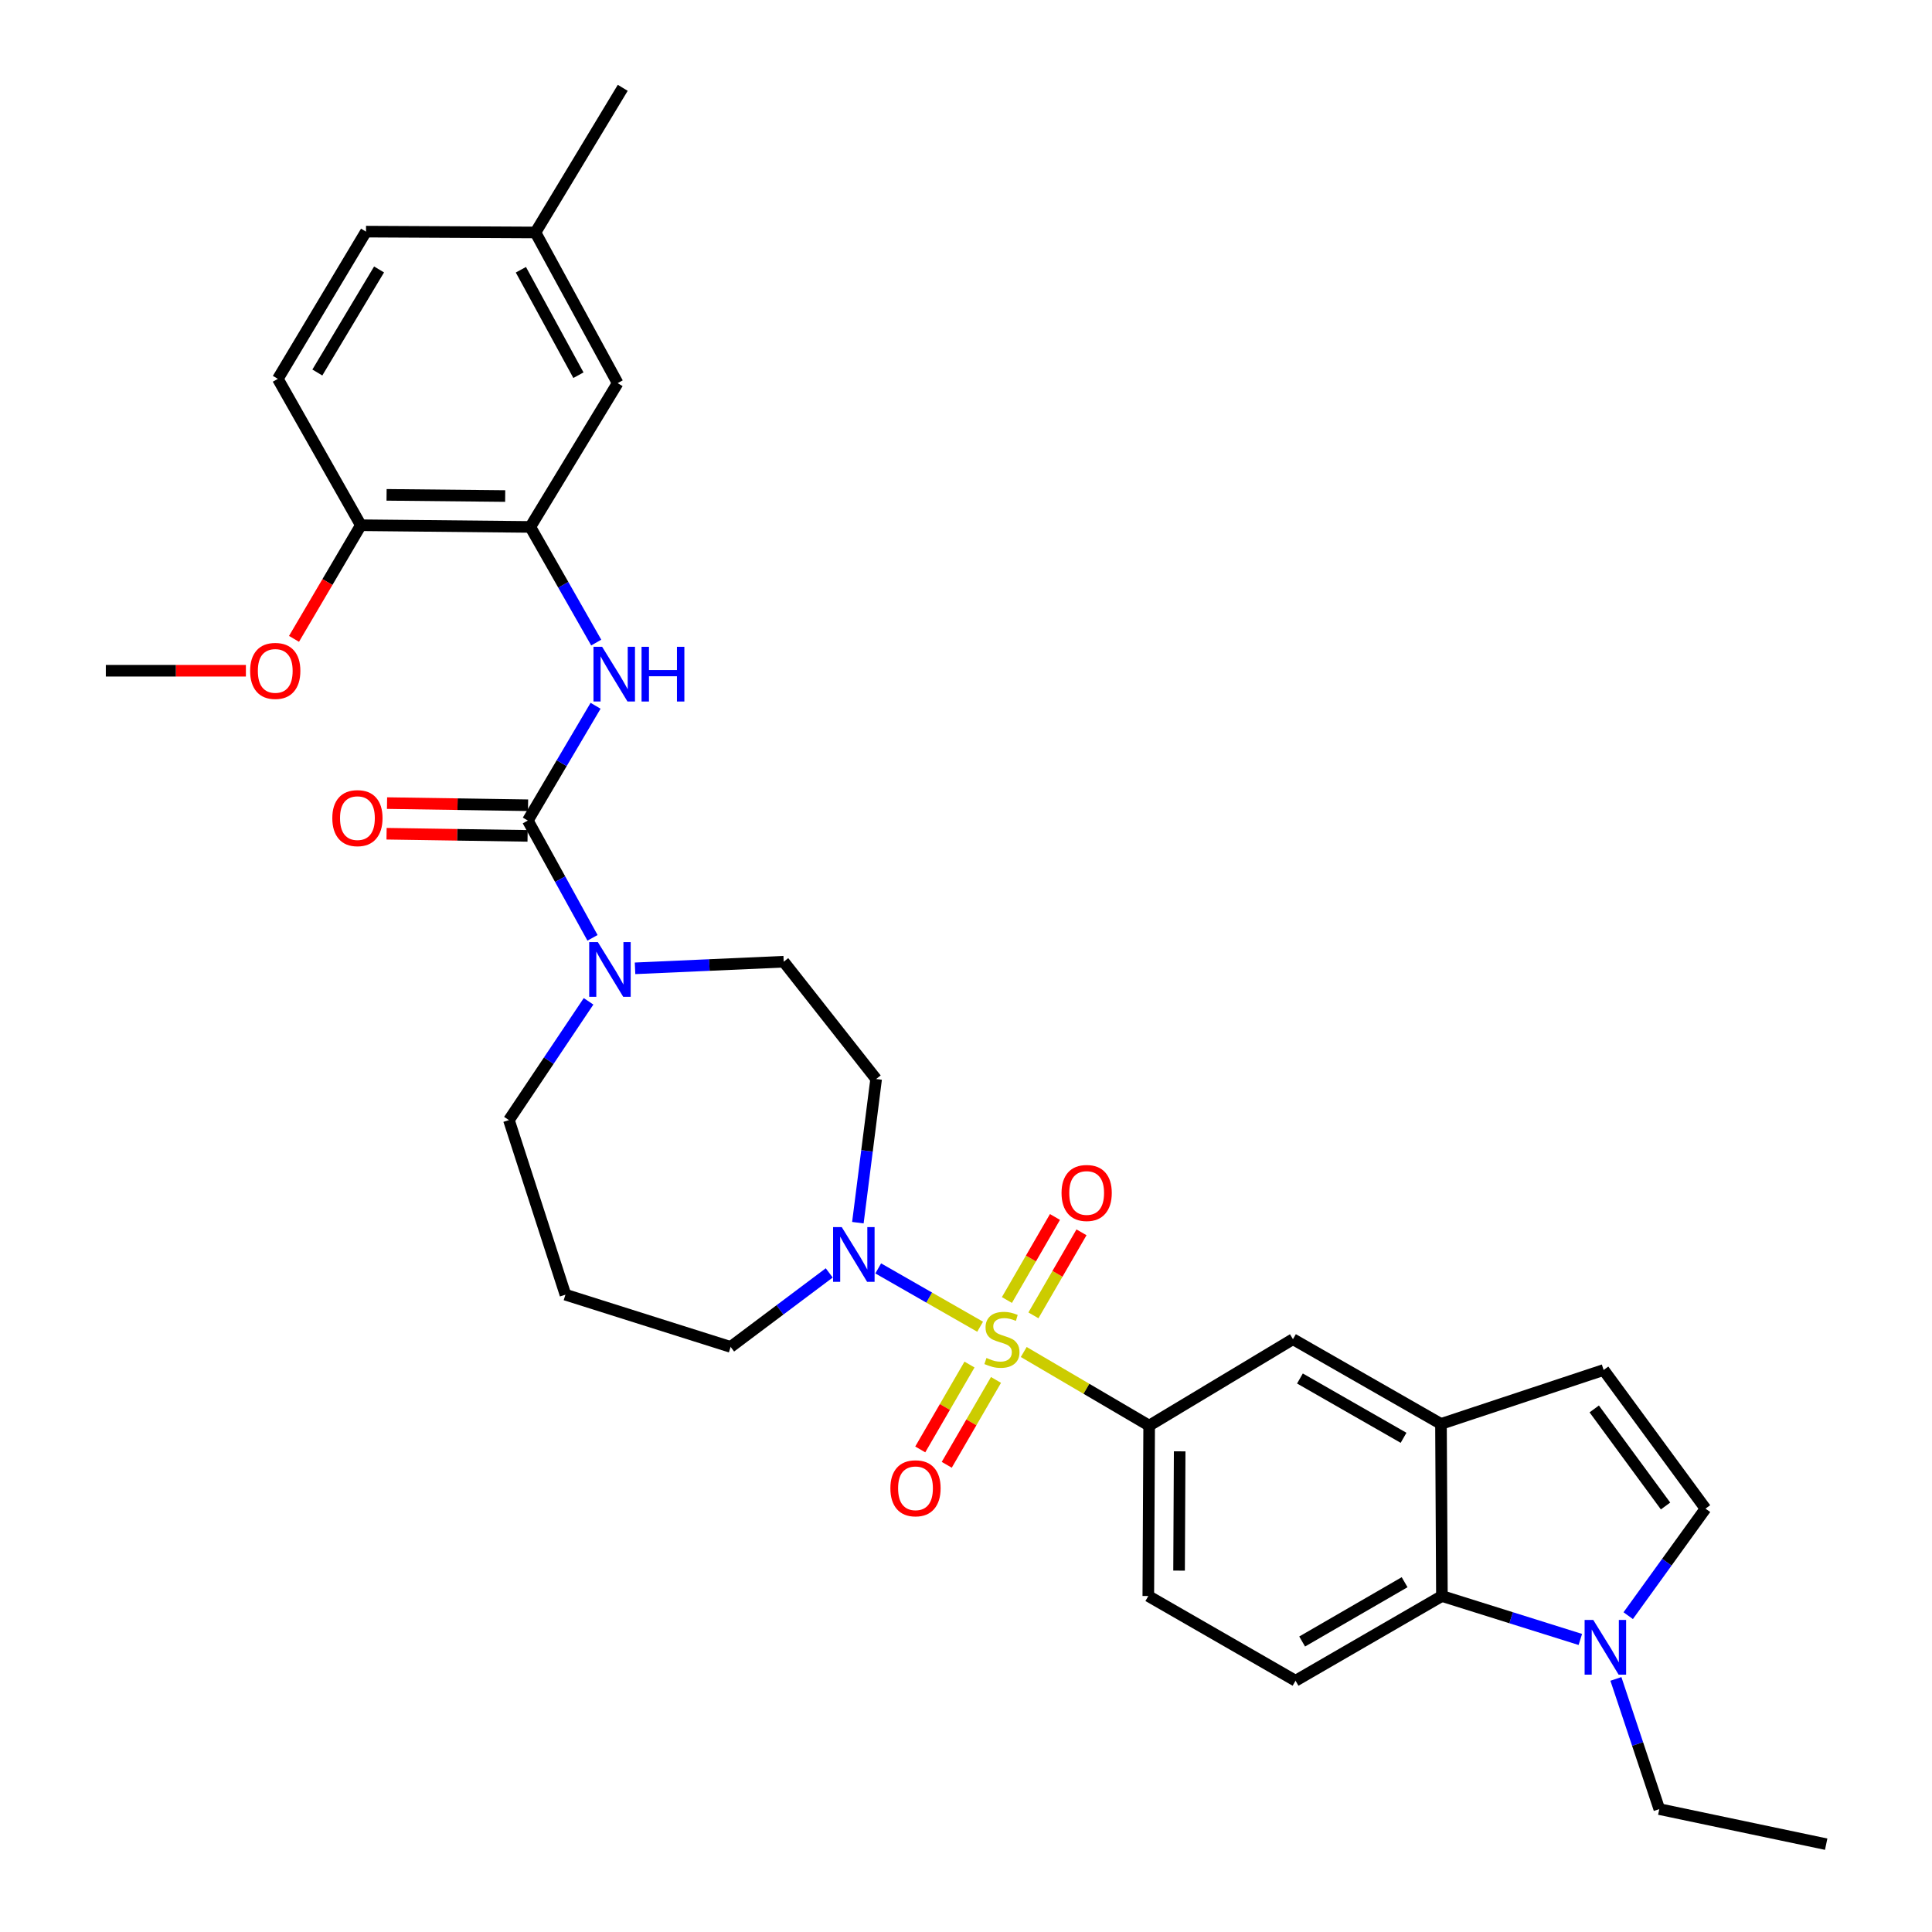 <?xml version='1.0' encoding='iso-8859-1'?>
<svg version='1.1' baseProfile='full'
              xmlns='http://www.w3.org/2000/svg'
                      xmlns:rdkit='http://www.rdkit.org/xml'
                      xmlns:xlink='http://www.w3.org/1999/xlink'
                  xml:space='preserve'
width='1000px' height='1000px' viewBox='0 0 1000 1000'>
<!-- END OF HEADER -->
<rect style='opacity:1.0;fill:#FFFFFF;stroke:none' width='1000' height='1000' x='0' y='0'> </rect>
<path class='bond-1' d='M 507.31,686.706 L 480.938,671.615' style='fill:none;fill-rule:evenodd;stroke:#CCCC00;stroke-width:6px;stroke-linecap:butt;stroke-linejoin:miter;stroke-opacity:1' />
<path class='bond-1' d='M 480.938,671.615 L 454.566,656.524' style='fill:none;fill-rule:evenodd;stroke:#0000FF;stroke-width:6px;stroke-linecap:butt;stroke-linejoin:miter;stroke-opacity:1' />
<path class='bond-2' d='M 529.887,699.793 L 562.345,718.847' style='fill:none;fill-rule:evenodd;stroke:#CCCC00;stroke-width:6px;stroke-linecap:butt;stroke-linejoin:miter;stroke-opacity:1' />
<path class='bond-2' d='M 562.345,718.847 L 594.803,737.902' style='fill:none;fill-rule:evenodd;stroke:#000000;stroke-width:6px;stroke-linecap:butt;stroke-linejoin:miter;stroke-opacity:1' />
<path class='bond-12' d='M 501.811,706.294 L 489.066,728.256' style='fill:none;fill-rule:evenodd;stroke:#CCCC00;stroke-width:6px;stroke-linecap:butt;stroke-linejoin:miter;stroke-opacity:1' />
<path class='bond-12' d='M 489.066,728.256 L 476.32,750.218' style='fill:none;fill-rule:evenodd;stroke:#FF0000;stroke-width:6px;stroke-linecap:butt;stroke-linejoin:miter;stroke-opacity:1' />
<path class='bond-12' d='M 515.527,714.253 L 502.781,736.216' style='fill:none;fill-rule:evenodd;stroke:#CCCC00;stroke-width:6px;stroke-linecap:butt;stroke-linejoin:miter;stroke-opacity:1' />
<path class='bond-12' d='M 502.781,736.216 L 490.035,758.178' style='fill:none;fill-rule:evenodd;stroke:#FF0000;stroke-width:6px;stroke-linecap:butt;stroke-linejoin:miter;stroke-opacity:1' />
<path class='bond-13' d='M 534.9,680.829 L 547.339,659.339' style='fill:none;fill-rule:evenodd;stroke:#CCCC00;stroke-width:6px;stroke-linecap:butt;stroke-linejoin:miter;stroke-opacity:1' />
<path class='bond-13' d='M 547.339,659.339 L 559.778,637.85' style='fill:none;fill-rule:evenodd;stroke:#FF0000;stroke-width:6px;stroke-linecap:butt;stroke-linejoin:miter;stroke-opacity:1' />
<path class='bond-13' d='M 521.175,672.885 L 533.614,651.395' style='fill:none;fill-rule:evenodd;stroke:#CCCC00;stroke-width:6px;stroke-linecap:butt;stroke-linejoin:miter;stroke-opacity:1' />
<path class='bond-13' d='M 533.614,651.395 L 546.053,629.906' style='fill:none;fill-rule:evenodd;stroke:#FF0000;stroke-width:6px;stroke-linecap:butt;stroke-linejoin:miter;stroke-opacity:1' />
<path class='bond-0' d='M 273.199,424.72 L 289.94,455.07' style='fill:none;fill-rule:evenodd;stroke:#000000;stroke-width:6px;stroke-linecap:butt;stroke-linejoin:miter;stroke-opacity:1' />
<path class='bond-0' d='M 289.94,455.07 L 306.682,485.419' style='fill:none;fill-rule:evenodd;stroke:#0000FF;stroke-width:6px;stroke-linecap:butt;stroke-linejoin:miter;stroke-opacity:1' />
<path class='bond-4' d='M 273.199,424.72 L 290.734,395.013' style='fill:none;fill-rule:evenodd;stroke:#000000;stroke-width:6px;stroke-linecap:butt;stroke-linejoin:miter;stroke-opacity:1' />
<path class='bond-4' d='M 290.734,395.013 L 308.269,365.306' style='fill:none;fill-rule:evenodd;stroke:#0000FF;stroke-width:6px;stroke-linecap:butt;stroke-linejoin:miter;stroke-opacity:1' />
<path class='bond-17' d='M 273.319,416.792 L 236.824,416.238' style='fill:none;fill-rule:evenodd;stroke:#000000;stroke-width:6px;stroke-linecap:butt;stroke-linejoin:miter;stroke-opacity:1' />
<path class='bond-17' d='M 236.824,416.238 L 200.328,415.683' style='fill:none;fill-rule:evenodd;stroke:#FF0000;stroke-width:6px;stroke-linecap:butt;stroke-linejoin:miter;stroke-opacity:1' />
<path class='bond-17' d='M 273.078,432.648 L 236.583,432.093' style='fill:none;fill-rule:evenodd;stroke:#000000;stroke-width:6px;stroke-linecap:butt;stroke-linejoin:miter;stroke-opacity:1' />
<path class='bond-17' d='M 236.583,432.093 L 200.088,431.539' style='fill:none;fill-rule:evenodd;stroke:#FF0000;stroke-width:6px;stroke-linecap:butt;stroke-linejoin:miter;stroke-opacity:1' />
<path class='bond-14' d='M 444.033,632.853 L 448.759,595.675' style='fill:none;fill-rule:evenodd;stroke:#0000FF;stroke-width:6px;stroke-linecap:butt;stroke-linejoin:miter;stroke-opacity:1' />
<path class='bond-14' d='M 448.759,595.675 L 453.484,558.498' style='fill:none;fill-rule:evenodd;stroke:#000000;stroke-width:6px;stroke-linecap:butt;stroke-linejoin:miter;stroke-opacity:1' />
<path class='bond-23' d='M 429.21,658.856 L 403.689,678.006' style='fill:none;fill-rule:evenodd;stroke:#0000FF;stroke-width:6px;stroke-linecap:butt;stroke-linejoin:miter;stroke-opacity:1' />
<path class='bond-23' d='M 403.689,678.006 L 378.168,697.156' style='fill:none;fill-rule:evenodd;stroke:#000000;stroke-width:6px;stroke-linecap:butt;stroke-linejoin:miter;stroke-opacity:1' />
<path class='bond-11' d='M 594.803,737.902 L 669.229,693.165' style='fill:none;fill-rule:evenodd;stroke:#000000;stroke-width:6px;stroke-linecap:butt;stroke-linejoin:miter;stroke-opacity:1' />
<path class='bond-19' d='M 594.803,737.902 L 594.363,826.097' style='fill:none;fill-rule:evenodd;stroke:#000000;stroke-width:6px;stroke-linecap:butt;stroke-linejoin:miter;stroke-opacity:1' />
<path class='bond-19' d='M 610.595,751.21 L 610.286,812.947' style='fill:none;fill-rule:evenodd;stroke:#000000;stroke-width:6px;stroke-linecap:butt;stroke-linejoin:miter;stroke-opacity:1' />
<path class='bond-3' d='M 328.697,501.202 L 367.167,499.491' style='fill:none;fill-rule:evenodd;stroke:#0000FF;stroke-width:6px;stroke-linecap:butt;stroke-linejoin:miter;stroke-opacity:1' />
<path class='bond-3' d='M 367.167,499.491 L 405.637,497.78' style='fill:none;fill-rule:evenodd;stroke:#000000;stroke-width:6px;stroke-linecap:butt;stroke-linejoin:miter;stroke-opacity:1' />
<path class='bond-33' d='M 304.637,518.287 L 284.029,549.021' style='fill:none;fill-rule:evenodd;stroke:#0000FF;stroke-width:6px;stroke-linecap:butt;stroke-linejoin:miter;stroke-opacity:1' />
<path class='bond-33' d='M 284.029,549.021 L 263.42,579.756' style='fill:none;fill-rule:evenodd;stroke:#000000;stroke-width:6px;stroke-linecap:butt;stroke-linejoin:miter;stroke-opacity:1' />
<path class='bond-8' d='M 308.604,332.593 L 291.545,302.667' style='fill:none;fill-rule:evenodd;stroke:#0000FF;stroke-width:6px;stroke-linecap:butt;stroke-linejoin:miter;stroke-opacity:1' />
<path class='bond-8' d='M 291.545,302.667 L 274.485,272.74' style='fill:none;fill-rule:evenodd;stroke:#000000;stroke-width:6px;stroke-linecap:butt;stroke-linejoin:miter;stroke-opacity:1' />
<path class='bond-5' d='M 817.977,848.576 L 782.155,837.337' style='fill:none;fill-rule:evenodd;stroke:#0000FF;stroke-width:6px;stroke-linecap:butt;stroke-linejoin:miter;stroke-opacity:1' />
<path class='bond-5' d='M 782.155,837.337 L 746.333,826.097' style='fill:none;fill-rule:evenodd;stroke:#000000;stroke-width:6px;stroke-linecap:butt;stroke-linejoin:miter;stroke-opacity:1' />
<path class='bond-27' d='M 836.39,869.009 L 847.621,902.698' style='fill:none;fill-rule:evenodd;stroke:#0000FF;stroke-width:6px;stroke-linecap:butt;stroke-linejoin:miter;stroke-opacity:1' />
<path class='bond-27' d='M 847.621,902.698 L 858.853,936.388' style='fill:none;fill-rule:evenodd;stroke:#000000;stroke-width:6px;stroke-linecap:butt;stroke-linejoin:miter;stroke-opacity:1' />
<path class='bond-34' d='M 842.759,836.268 L 862.765,808.568' style='fill:none;fill-rule:evenodd;stroke:#0000FF;stroke-width:6px;stroke-linecap:butt;stroke-linejoin:miter;stroke-opacity:1' />
<path class='bond-34' d='M 862.765,808.568 L 882.771,780.868' style='fill:none;fill-rule:evenodd;stroke:#000000;stroke-width:6px;stroke-linecap:butt;stroke-linejoin:miter;stroke-opacity:1' />
<path class='bond-6' d='M 745.848,737.021 L 669.229,693.165' style='fill:none;fill-rule:evenodd;stroke:#000000;stroke-width:6px;stroke-linecap:butt;stroke-linejoin:miter;stroke-opacity:1' />
<path class='bond-6' d='M 726.478,744.205 L 672.844,713.506' style='fill:none;fill-rule:evenodd;stroke:#000000;stroke-width:6px;stroke-linecap:butt;stroke-linejoin:miter;stroke-opacity:1' />
<path class='bond-10' d='M 745.848,737.021 L 830.044,709.102' style='fill:none;fill-rule:evenodd;stroke:#000000;stroke-width:6px;stroke-linecap:butt;stroke-linejoin:miter;stroke-opacity:1' />
<path class='bond-32' d='M 745.848,737.021 L 746.333,826.097' style='fill:none;fill-rule:evenodd;stroke:#000000;stroke-width:6px;stroke-linecap:butt;stroke-linejoin:miter;stroke-opacity:1' />
<path class='bond-7' d='M 746.333,826.097 L 670.568,869.944' style='fill:none;fill-rule:evenodd;stroke:#000000;stroke-width:6px;stroke-linecap:butt;stroke-linejoin:miter;stroke-opacity:1' />
<path class='bond-7' d='M 727.025,818.949 L 673.99,849.642' style='fill:none;fill-rule:evenodd;stroke:#000000;stroke-width:6px;stroke-linecap:butt;stroke-linejoin:miter;stroke-opacity:1' />
<path class='bond-18' d='M 274.485,272.74 L 186.774,271.86' style='fill:none;fill-rule:evenodd;stroke:#000000;stroke-width:6px;stroke-linecap:butt;stroke-linejoin:miter;stroke-opacity:1' />
<path class='bond-18' d='M 261.487,256.751 L 200.09,256.135' style='fill:none;fill-rule:evenodd;stroke:#000000;stroke-width:6px;stroke-linecap:butt;stroke-linejoin:miter;stroke-opacity:1' />
<path class='bond-20' d='M 274.485,272.74 L 319.697,198.306' style='fill:none;fill-rule:evenodd;stroke:#000000;stroke-width:6px;stroke-linecap:butt;stroke-linejoin:miter;stroke-opacity:1' />
<path class='bond-9' d='M 882.771,780.868 L 830.044,709.102' style='fill:none;fill-rule:evenodd;stroke:#000000;stroke-width:6px;stroke-linecap:butt;stroke-linejoin:miter;stroke-opacity:1' />
<path class='bond-9' d='M 862.083,779.492 L 825.174,729.256' style='fill:none;fill-rule:evenodd;stroke:#000000;stroke-width:6px;stroke-linecap:butt;stroke-linejoin:miter;stroke-opacity:1' />
<path class='bond-16' d='M 453.484,558.498 L 405.637,497.78' style='fill:none;fill-rule:evenodd;stroke:#000000;stroke-width:6px;stroke-linecap:butt;stroke-linejoin:miter;stroke-opacity:1' />
<path class='bond-15' d='M 670.568,869.944 L 594.363,826.097' style='fill:none;fill-rule:evenodd;stroke:#000000;stroke-width:6px;stroke-linecap:butt;stroke-linejoin:miter;stroke-opacity:1' />
<path class='bond-21' d='M 186.774,271.86 L 143.808,196.095' style='fill:none;fill-rule:evenodd;stroke:#000000;stroke-width:6px;stroke-linecap:butt;stroke-linejoin:miter;stroke-opacity:1' />
<path class='bond-28' d='M 186.774,271.86 L 169.476,301.265' style='fill:none;fill-rule:evenodd;stroke:#000000;stroke-width:6px;stroke-linecap:butt;stroke-linejoin:miter;stroke-opacity:1' />
<path class='bond-28' d='M 169.476,301.265 L 152.178,330.671' style='fill:none;fill-rule:evenodd;stroke:#FF0000;stroke-width:6px;stroke-linecap:butt;stroke-linejoin:miter;stroke-opacity:1' />
<path class='bond-24' d='M 319.697,198.306 L 277.145,120.33' style='fill:none;fill-rule:evenodd;stroke:#000000;stroke-width:6px;stroke-linecap:butt;stroke-linejoin:miter;stroke-opacity:1' />
<path class='bond-24' d='M 299.394,194.206 L 269.608,139.622' style='fill:none;fill-rule:evenodd;stroke:#000000;stroke-width:6px;stroke-linecap:butt;stroke-linejoin:miter;stroke-opacity:1' />
<path class='bond-35' d='M 143.808,196.095 L 189.443,119.889' style='fill:none;fill-rule:evenodd;stroke:#000000;stroke-width:6px;stroke-linecap:butt;stroke-linejoin:miter;stroke-opacity:1' />
<path class='bond-35' d='M 164.258,192.811 L 196.203,139.467' style='fill:none;fill-rule:evenodd;stroke:#000000;stroke-width:6px;stroke-linecap:butt;stroke-linejoin:miter;stroke-opacity:1' />
<path class='bond-22' d='M 292.668,670.127 L 378.168,697.156' style='fill:none;fill-rule:evenodd;stroke:#000000;stroke-width:6px;stroke-linecap:butt;stroke-linejoin:miter;stroke-opacity:1' />
<path class='bond-25' d='M 292.668,670.127 L 263.42,579.756' style='fill:none;fill-rule:evenodd;stroke:#000000;stroke-width:6px;stroke-linecap:butt;stroke-linejoin:miter;stroke-opacity:1' />
<path class='bond-26' d='M 277.145,120.33 L 189.443,119.889' style='fill:none;fill-rule:evenodd;stroke:#000000;stroke-width:6px;stroke-linecap:butt;stroke-linejoin:miter;stroke-opacity:1' />
<path class='bond-29' d='M 277.145,120.33 L 322.331,45.455' style='fill:none;fill-rule:evenodd;stroke:#000000;stroke-width:6px;stroke-linecap:butt;stroke-linejoin:miter;stroke-opacity:1' />
<path class='bond-31' d='M 858.853,936.388 L 945.225,954.545' style='fill:none;fill-rule:evenodd;stroke:#000000;stroke-width:6px;stroke-linecap:butt;stroke-linejoin:miter;stroke-opacity:1' />
<path class='bond-30' d='M 127.277,347.175 L 91.026,347.175' style='fill:none;fill-rule:evenodd;stroke:#FF0000;stroke-width:6px;stroke-linecap:butt;stroke-linejoin:miter;stroke-opacity:1' />
<path class='bond-30' d='M 91.026,347.175 L 54.775,347.175' style='fill:none;fill-rule:evenodd;stroke:#000000;stroke-width:6px;stroke-linecap:butt;stroke-linejoin:miter;stroke-opacity:1' />
<path  class='atom-0' d='M 510.598 702.885
Q 510.918 703.005, 512.238 703.565
Q 513.558 704.125, 514.998 704.485
Q 516.478 704.805, 517.918 704.805
Q 520.598 704.805, 522.158 703.525
Q 523.718 702.205, 523.718 699.925
Q 523.718 698.365, 522.918 697.405
Q 522.158 696.445, 520.958 695.925
Q 519.758 695.405, 517.758 694.805
Q 515.238 694.045, 513.718 693.325
Q 512.238 692.605, 511.158 691.085
Q 510.118 689.565, 510.118 687.005
Q 510.118 683.445, 512.518 681.245
Q 514.958 679.045, 519.758 679.045
Q 523.038 679.045, 526.758 680.605
L 525.838 683.685
Q 522.438 682.285, 519.878 682.285
Q 517.118 682.285, 515.598 683.445
Q 514.078 684.565, 514.118 686.525
Q 514.118 688.045, 514.878 688.965
Q 515.678 689.885, 516.798 690.405
Q 517.958 690.925, 519.878 691.525
Q 522.438 692.325, 523.958 693.125
Q 525.478 693.925, 526.558 695.565
Q 527.678 697.165, 527.678 699.925
Q 527.678 703.845, 525.038 705.965
Q 522.438 708.045, 518.078 708.045
Q 515.558 708.045, 513.638 707.485
Q 511.758 706.965, 509.518 706.045
L 510.598 702.885
' fill='#CCCC00'/>
<path  class='atom-2' d='M 435.683 635.141
L 444.963 650.141
Q 445.883 651.621, 447.363 654.301
Q 448.843 656.981, 448.923 657.141
L 448.923 635.141
L 452.683 635.141
L 452.683 663.461
L 448.803 663.461
L 438.843 647.061
Q 437.683 645.141, 436.443 642.941
Q 435.243 640.741, 434.883 640.061
L 434.883 663.461
L 431.203 663.461
L 431.203 635.141
L 435.683 635.141
' fill='#0000FF'/>
<path  class='atom-4' d='M 309.446 487.62
L 318.726 502.62
Q 319.646 504.1, 321.126 506.78
Q 322.606 509.46, 322.686 509.62
L 322.686 487.62
L 326.446 487.62
L 326.446 515.94
L 322.566 515.94
L 312.606 499.54
Q 311.446 497.62, 310.206 495.42
Q 309.006 493.22, 308.646 492.54
L 308.646 515.94
L 304.966 515.94
L 304.966 487.62
L 309.446 487.62
' fill='#0000FF'/>
<path  class='atom-5' d='M 311.666 334.786
L 320.946 349.786
Q 321.866 351.266, 323.346 353.946
Q 324.826 356.626, 324.906 356.786
L 324.906 334.786
L 328.666 334.786
L 328.666 363.106
L 324.786 363.106
L 314.826 346.706
Q 313.666 344.786, 312.426 342.586
Q 311.226 340.386, 310.866 339.706
L 310.866 363.106
L 307.186 363.106
L 307.186 334.786
L 311.666 334.786
' fill='#0000FF'/>
<path  class='atom-5' d='M 332.066 334.786
L 335.906 334.786
L 335.906 346.826
L 350.386 346.826
L 350.386 334.786
L 354.226 334.786
L 354.226 363.106
L 350.386 363.106
L 350.386 350.026
L 335.906 350.026
L 335.906 363.106
L 332.066 363.106
L 332.066 334.786
' fill='#0000FF'/>
<path  class='atom-6' d='M 824.674 838.482
L 833.954 853.482
Q 834.874 854.962, 836.354 857.642
Q 837.834 860.322, 837.914 860.482
L 837.914 838.482
L 841.674 838.482
L 841.674 866.802
L 837.794 866.802
L 827.834 850.402
Q 826.674 848.482, 825.434 846.282
Q 824.234 844.082, 823.874 843.402
L 823.874 866.802
L 820.194 866.802
L 820.194 838.482
L 824.674 838.482
' fill='#0000FF'/>
<path  class='atom-13' d='M 460.861 770.332
Q 460.861 763.532, 464.221 759.732
Q 467.581 755.932, 473.861 755.932
Q 480.141 755.932, 483.501 759.732
Q 486.861 763.532, 486.861 770.332
Q 486.861 777.212, 483.461 781.132
Q 480.061 785.012, 473.861 785.012
Q 467.621 785.012, 464.221 781.132
Q 460.861 777.252, 460.861 770.332
M 473.861 781.812
Q 478.181 781.812, 480.501 778.932
Q 482.861 776.012, 482.861 770.332
Q 482.861 764.772, 480.501 761.972
Q 478.181 759.132, 473.861 759.132
Q 469.541 759.132, 467.181 761.932
Q 464.861 764.732, 464.861 770.332
Q 464.861 776.052, 467.181 778.932
Q 469.541 781.812, 473.861 781.812
' fill='#FF0000'/>
<path  class='atom-14' d='M 549.453 617.48
Q 549.453 610.68, 552.813 606.88
Q 556.173 603.08, 562.453 603.08
Q 568.733 603.08, 572.093 606.88
Q 575.453 610.68, 575.453 617.48
Q 575.453 624.36, 572.053 628.28
Q 568.653 632.16, 562.453 632.16
Q 556.213 632.16, 552.813 628.28
Q 549.453 624.4, 549.453 617.48
M 562.453 628.96
Q 566.773 628.96, 569.093 626.08
Q 571.453 623.16, 571.453 617.48
Q 571.453 611.92, 569.093 609.12
Q 566.773 606.28, 562.453 606.28
Q 558.133 606.28, 555.773 609.08
Q 553.453 611.88, 553.453 617.48
Q 553.453 623.2, 555.773 626.08
Q 558.133 628.96, 562.453 628.96
' fill='#FF0000'/>
<path  class='atom-18' d='M 172.003 423.461
Q 172.003 416.661, 175.363 412.861
Q 178.723 409.061, 185.003 409.061
Q 191.283 409.061, 194.643 412.861
Q 198.003 416.661, 198.003 423.461
Q 198.003 430.341, 194.603 434.261
Q 191.203 438.141, 185.003 438.141
Q 178.763 438.141, 175.363 434.261
Q 172.003 430.381, 172.003 423.461
M 185.003 434.941
Q 189.323 434.941, 191.643 432.061
Q 194.003 429.141, 194.003 423.461
Q 194.003 417.901, 191.643 415.101
Q 189.323 412.261, 185.003 412.261
Q 180.683 412.261, 178.323 415.061
Q 176.003 417.861, 176.003 423.461
Q 176.003 429.181, 178.323 432.061
Q 180.683 434.941, 185.003 434.941
' fill='#FF0000'/>
<path  class='atom-29' d='M 129.469 347.255
Q 129.469 340.455, 132.829 336.655
Q 136.189 332.855, 142.469 332.855
Q 148.749 332.855, 152.109 336.655
Q 155.469 340.455, 155.469 347.255
Q 155.469 354.135, 152.069 358.055
Q 148.669 361.935, 142.469 361.935
Q 136.229 361.935, 132.829 358.055
Q 129.469 354.175, 129.469 347.255
M 142.469 358.735
Q 146.789 358.735, 149.109 355.855
Q 151.469 352.935, 151.469 347.255
Q 151.469 341.695, 149.109 338.895
Q 146.789 336.055, 142.469 336.055
Q 138.149 336.055, 135.789 338.855
Q 133.469 341.655, 133.469 347.255
Q 133.469 352.975, 135.789 355.855
Q 138.149 358.735, 142.469 358.735
' fill='#FF0000'/>
</svg>
